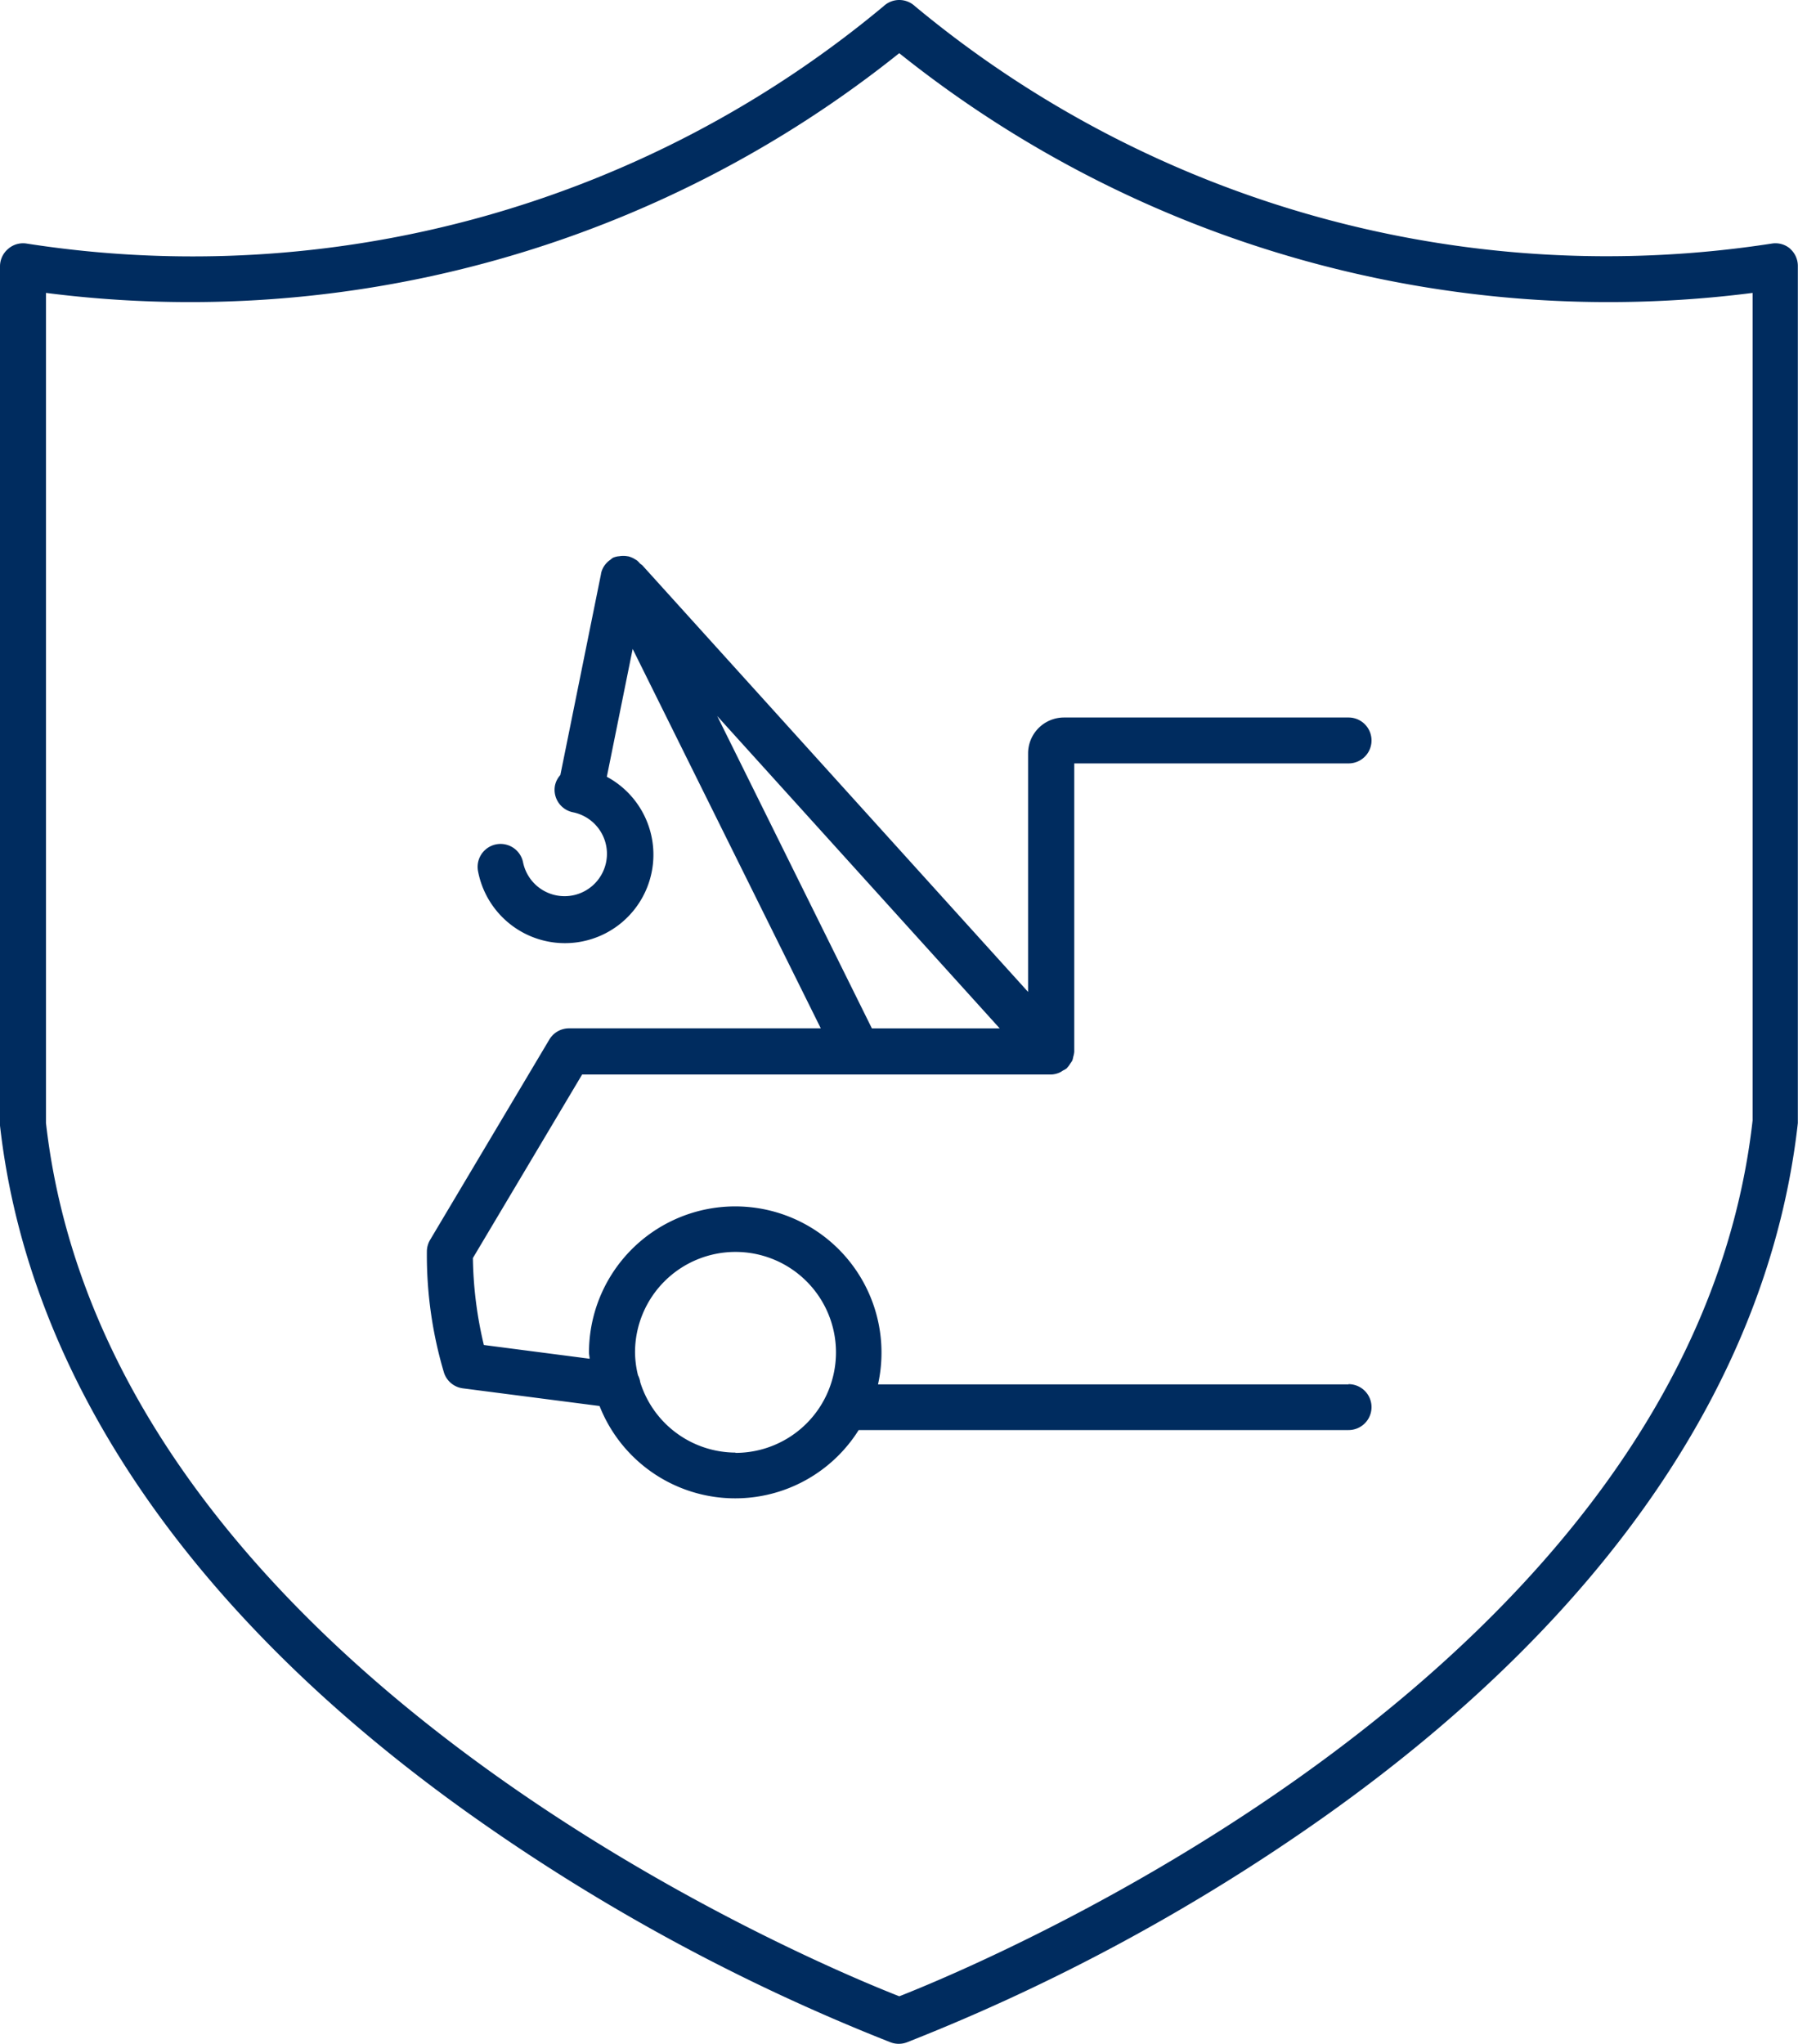 <svg xmlns="http://www.w3.org/2000/svg" width="46.42" height="52.766" viewBox="0 0 46.42 52.766">
  <title>icon-warranty-24-hour-road-side-assistance-navy.svg</title>
<desc>24-hour roadside assistance icon, in navy.</desc>
<g id="Icon-Warranty-24hourroadsideassistance" transform="translate(-4.4 -1.727)">
    <path id="Path_647" data-name="Path 647" d="M37.5,35.232H25.351a3.776,3.776,0,1,0-7.462-.829c0,.057.014.11.017.167l-2.731-.355a10.2,10.2,0,0,1-.283-2.245l2.82-4.738h12.11a.592.592,0,0,0,.224-.054.567.567,0,0,0,.081-.05.484.484,0,0,0,.1-.059l.008-.012a.58.58,0,0,0,.079-.107.6.6,0,0,0,.054-.081.616.616,0,0,0,.024-.095.635.635,0,0,0,.026-.13V19.2H37.5a.592.592,0,0,0,0-1.185H30.152a.927.927,0,0,0-.926.926V25.1L19.267,14.086a.694.694,0,0,0-.059-.044.558.558,0,0,0-.088-.088c-.013-.009-.027-.014-.04-.023a.592.592,0,0,0-.184-.078h-.009a.6.6,0,0,0-.225,0h-.015a.537.537,0,0,0-.139.038.438.438,0,0,0-.058.044l-.007.006a.592.592,0,0,0-.156.154h0a.57.57,0,0,0-.086.2v.009L17.15,19.5a.582.582,0,0,0-.137.262.592.592,0,0,0,.464.7,1.094,1.094,0,1,1-1.29,1.291.592.592,0,0,0-1.161.237,2.284,2.284,0,1,0,3.324-2.445l.667-3.3,4.857,9.795h-6.5a.592.592,0,0,0-.509.29L13.788,31.5a.592.592,0,0,0-.084.3,10.619,10.619,0,0,0,.443,3.134.592.592,0,0,0,.486.4l3.529.456a3.764,3.764,0,0,0,6.69.621H37.5a.592.592,0,0,0,0-1.185Zm-16.3-17.255,7.293,8.064h-3.3Zm.474,19.016a2.588,2.588,0,0,1-2.461-1.815.606.606,0,0,0-.059-.184,2.543,2.543,0,0,1-.076-.592A2.594,2.594,0,1,1,21.666,37Z" transform="translate(1.717 2.236)" fill="#002c5f"/>
    <path id="Path_648" data-name="Path 648" d="M50.619,8.149a.583.583,0,0,0-.474-.134A27.934,27.934,0,0,1,28.022,1.887a.592.592,0,0,0-.81,0A27.86,27.86,0,0,1,5.093,8.016a.584.584,0,0,0-.48.134A.592.592,0,0,0,4.4,8.6V30.787c.736,6.528,4.958,12.7,12.212,17.836A51.042,51.042,0,0,0,27.4,54.457a.6.6,0,0,0,.407,0A51.042,51.042,0,0,0,38.6,48.623c7.254-5.141,11.477-11.309,12.216-17.9V8.6a.592.592,0,0,0-.2-.451Zm-23,45.117c-2.148-.841-20.432-8.41-22.032-22.547V9.289A29.292,29.292,0,0,0,27.616,3.1,29.3,29.3,0,0,0,49.648,9.289V30.653C48.049,44.84,29.76,52.424,27.616,53.266Z" transform="translate(0 0)" fill="#002c5f"/>
  </g>
</svg>
